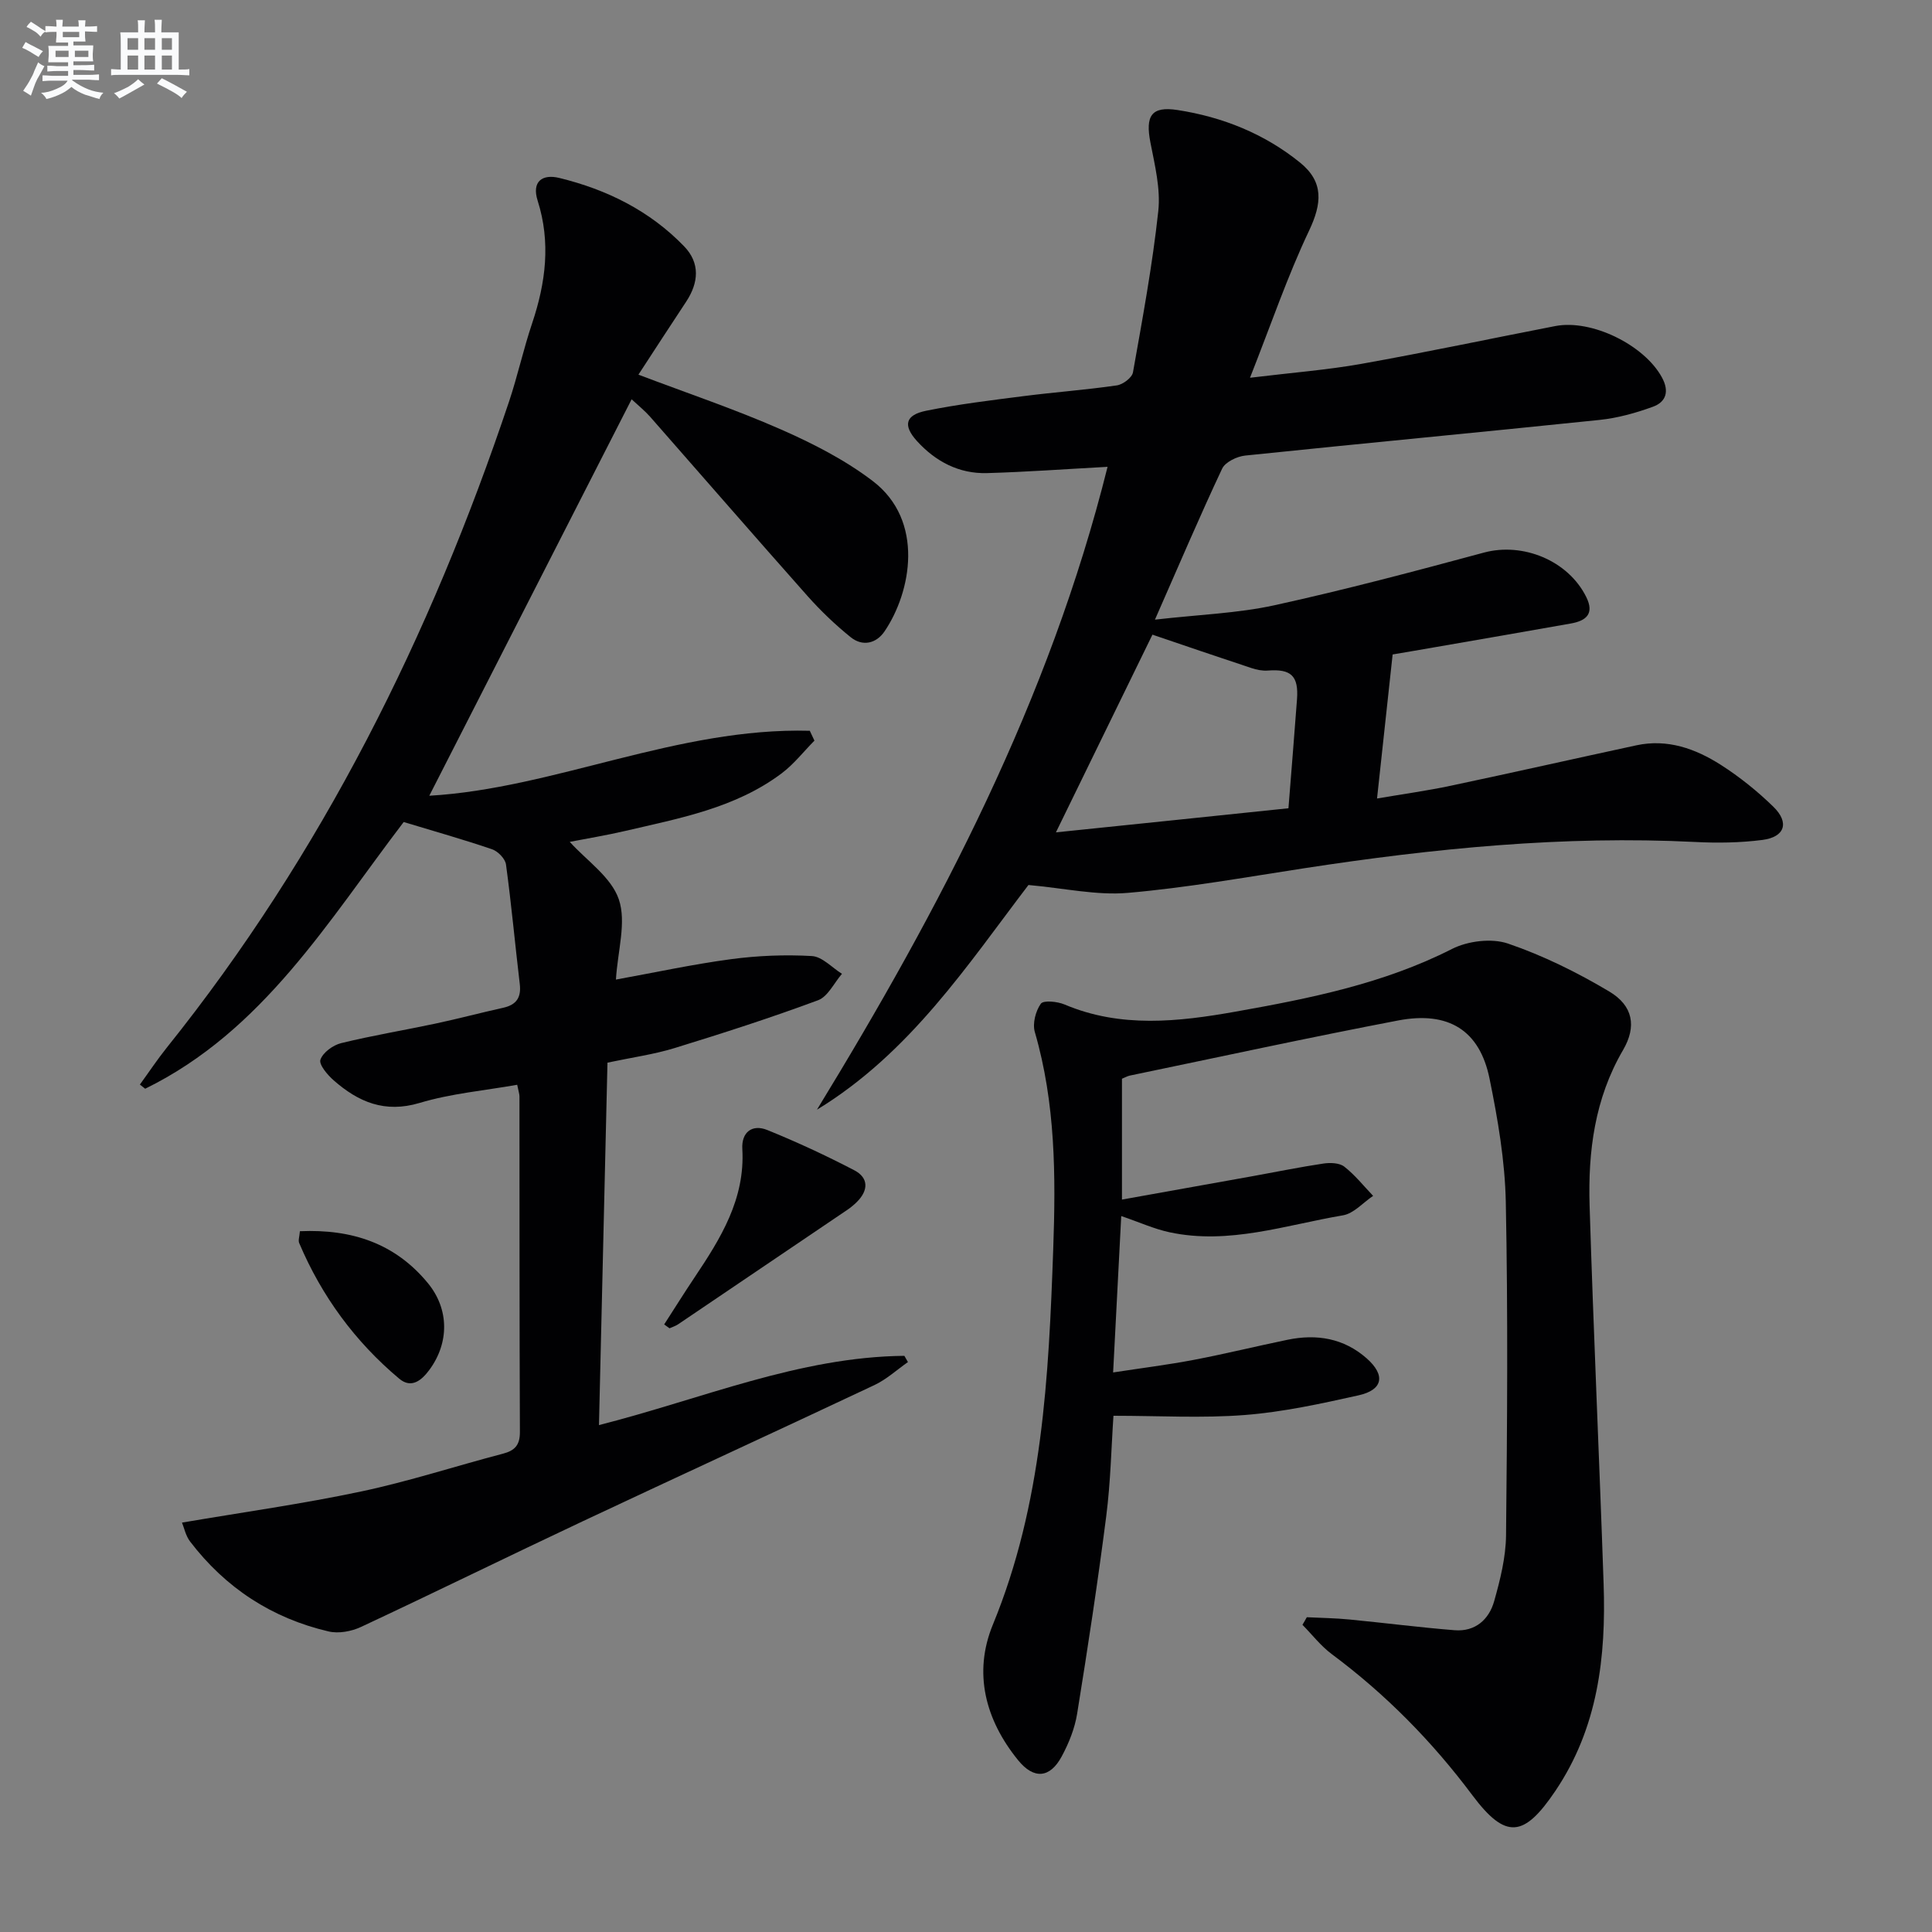 <svg enable-background="new 0 0 400 400" viewBox="0 0 400 400" xmlns="http://www.w3.org/2000/svg"><rect x="0" y="0" width="400" height="400" fill="#808080" stroke="none"/><g fill="#010103"><path d="m132.18 77.57c10.02 3.8 19.93 7.13 29.46 11.32 6.65 2.92 13.3 6.32 19.05 10.7 10.79 8.22 7.97 22.98 2.45 31.12-1.71 2.53-4.55 3.2-7.01 1.22-3.2-2.58-6.22-5.47-8.95-8.54-10.94-12.32-21.73-24.76-32.61-37.14-1.08-1.22-2.37-2.25-3.8-3.58-14.15 27.72-28.14 55.15-41.89 82.08 25.93-1.5 51.34-14.19 78.78-13.45.32.68.64 1.36.96 2.04-2.24 2.27-4.25 4.86-6.77 6.76-9.59 7.21-21.15 9.31-32.46 11.95-3.87.9-7.79 1.54-11.43 2.25 3.49 3.87 8.59 7.28 10.16 11.9 1.61 4.73-.23 10.63-.6 16.61 8.02-1.45 15.87-3.16 23.81-4.22 5.53-.74 11.2-.97 16.76-.65 2.14.12 4.16 2.39 6.23 3.68-1.63 1.88-2.91 4.71-4.95 5.47-9.78 3.63-19.72 6.83-29.7 9.9-4.25 1.31-8.72 1.92-13.9 3.02-.58 24.79-1.16 49.65-1.76 75.04 21.39-5.43 41.41-14.12 63.23-14.34.25.43.49.86.74 1.29-2.3 1.61-4.43 3.58-6.93 4.76-20.12 9.49-40.34 18.76-60.46 28.23-15.33 7.21-30.53 14.69-45.87 21.86-1.97.92-4.63 1.41-6.7.92-11.74-2.74-21.33-9.01-28.66-18.61-.92-1.2-1.24-2.86-1.68-3.92 12.71-2.17 25-3.88 37.11-6.45 9.89-2.09 19.55-5.26 29.34-7.82 2.48-.65 3.52-1.8 3.51-4.48-.1-23.16-.07-46.33-.09-69.49 0-.48-.18-.97-.47-2.41-6.75 1.2-13.68 1.8-20.2 3.76-7.23 2.16-12.69-.2-17.79-4.67-1.29-1.13-3.1-3.28-2.75-4.28.52-1.5 2.61-3.02 4.29-3.43 6.44-1.58 13-2.66 19.5-4.04 4.7-1 9.34-2.24 14.04-3.28 2.76-.61 3.78-2.14 3.44-4.94-.98-8.24-1.73-16.51-2.85-24.73-.16-1.19-1.67-2.74-2.89-3.15-5.94-2.03-12-3.73-18.29-5.64-15.62 20.46-29.1 43.25-53.52 55.22-.37-.29-.74-.58-1.1-.86 1.86-2.56 3.61-5.2 5.59-7.67 32.11-40.07 54.58-85.24 70.83-133.7 1.79-5.35 2.99-10.89 4.79-16.24 2.82-8.4 3.89-16.77 1.14-25.41-1.25-3.93.94-5.55 4.48-4.69 9.85 2.4 18.75 6.8 25.86 14.17 3.34 3.46 3 7.52.42 11.44-3.29 4.97-6.54 9.98-9.89 15.12z"/><path d="m288.33 135.5c-1.06 9.79-2.1 19.32-3.23 29.82 5.41-.92 10.39-1.61 15.3-2.65 12.81-2.71 25.59-5.6 38.39-8.36 6.45-1.39 12.25.7 17.51 4.06 3.89 2.49 7.57 5.45 10.88 8.68 3.34 3.27 2.35 6.25-2.29 6.85-4.6.59-9.32.66-13.96.42-27.21-1.36-54.13 1.33-80.96 5.45-12.13 1.86-24.25 4.03-36.46 5.09-6.48.56-13.15-.97-20.58-1.63-12.5 16.37-24.46 34.75-43.79 46.52 25.55-41.79 48.13-84.82 60.17-133.1-8.81.48-16.87 1.07-24.95 1.3-5.81.17-10.67-2.41-14.51-6.63-2.96-3.26-2.41-5.41 1.91-6.28 6.66-1.35 13.43-2.17 20.18-3.03 6.42-.82 12.89-1.29 19.29-2.22 1.26-.18 3.15-1.6 3.34-2.7 1.97-11.09 4.03-22.19 5.24-33.38.5-4.63-.72-9.53-1.63-14.21-1.07-5.52.18-7.56 5.62-6.72 9.33 1.44 17.99 4.91 25.36 10.88 4.96 4.01 4.54 8.48 1.85 14.14-4.44 9.36-7.8 19.23-12.21 30.41 8.91-1.08 16.08-1.63 23.13-2.89 13.39-2.39 26.7-5.22 40.06-7.81 7.57-1.47 18.47 3.94 22.1 10.64 1.57 2.89.85 5.08-1.89 6.07-3.54 1.29-7.29 2.33-11.02 2.72-24.45 2.54-48.93 4.84-73.38 7.38-1.71.18-4.12 1.34-4.77 2.71-4.65 9.88-8.93 19.94-13.91 31.26 9.16-1.05 17.11-1.31 24.75-2.98 14.55-3.19 28.97-7.02 43.35-10.9 8.07-2.18 17.44 1.63 21.19 9.18 1.75 3.52-.04 4.94-3.19 5.5-9.47 1.68-18.95 3.32-28.43 4.96-2.58.46-5.2.89-8.46 1.45zm-21.57 31.84c.66-8.35 1.24-15.44 1.77-22.55.36-4.85-1.22-6.33-6.02-5.96-1.12.09-2.32-.15-3.4-.51-6.87-2.27-13.71-4.61-20.51-6.92-6.47 13.26-12.99 26.6-19.98 40.93 16.27-1.67 32.12-3.32 48.14-4.99z"/><path d="m270.56 334.83c2.95.15 5.9.18 8.83.47 7.26.7 14.51 1.64 21.78 2.22 4.24.34 7.11-2.2 8.18-6.01 1.25-4.43 2.41-9.07 2.46-13.63.24-22.99.41-45.99-.05-68.97-.17-8.56-1.65-17.19-3.37-25.61-2.04-9.98-8.47-14.02-18.93-12.02-18.57 3.55-37.04 7.57-55.55 11.41-.48.1-.93.37-1.62.65v25.02c9.26-1.66 18.17-3.25 27.07-4.85 4.88-.88 9.74-1.88 14.64-2.61 1.41-.21 3.31-.15 4.32.64 2.22 1.73 4.01 4 5.97 6.05-2.07 1.39-4 3.65-6.24 4.03-11.87 2.01-23.61 6.14-35.9 3.51-3.19-.68-6.22-2.07-10.01-3.36-.54 10.48-1.09 20.94-1.68 32.38 5.78-.89 11.26-1.57 16.68-2.6 6.51-1.24 12.96-2.83 19.45-4.17 6.02-1.24 11.62-.32 16.35 3.84 3.95 3.48 3.42 6.54-1.67 7.67-7.76 1.73-15.61 3.45-23.52 4.07-8.84.69-17.78.16-27.22.16-.44 6.39-.58 13.66-1.5 20.83-1.75 13.65-3.82 27.26-6.02 40.85-.49 3.06-1.72 6.12-3.2 8.86-2.43 4.51-5.77 4.79-9.04.75-6.78-8.36-9.31-18.07-5.21-28.04 10.29-25.02 11.56-51.3 12.5-77.77.54-15.17.48-30.18-3.81-44.93-.51-1.75.16-4.34 1.24-5.86.54-.76 3.43-.47 4.92.16 11.64 4.93 23.62 3.57 35.4 1.48 15.34-2.73 30.63-5.78 44.79-12.97 3.29-1.67 8.2-2.28 11.6-1.13 7.3 2.49 14.37 5.99 21.01 9.95 4.88 2.92 5.69 7.19 2.82 12.11-5.87 10.05-7.26 20.99-6.92 32.21.8 26.09 2.01 52.18 2.9 78.27.52 15.17-1.17 29.83-10 42.92-6.46 9.57-10.23 10.14-17.16.89-8.35-11.17-17.95-20.92-29.12-29.23-2.27-1.69-4.06-4.03-6.07-6.07.32-.52.61-1.05.9-1.57z"/><path d="m137.51 274.21c2.1-3.25 4.15-6.54 6.3-9.75 5.41-8.08 10.48-16.23 9.88-26.59-.2-3.43 2.01-5.19 5.18-3.91 6.12 2.48 12.14 5.28 18 8.33 3.01 1.57 2.94 4.18.53 6.57-.59.58-1.24 1.12-1.92 1.59-11.68 7.92-23.38 15.83-35.08 23.73-.54.36-1.18.56-1.78.83-.38-.26-.74-.53-1.11-.8z"/><path d="m62.09 254.91c10.86-.48 19.78 2.58 26.5 10.75 4.44 5.4 4.42 12.37.32 17.94-1.6 2.17-3.72 3.97-6.26 1.84-9.14-7.67-16.05-17.08-20.71-28.09-.23-.54.06-1.3.15-2.44z"/></g><path d="m6.8 9.5c.6.3 1.3.7 2.1 1.1-.4.4-.7.8-.9 1.2-.7-.4-1.3-.8-1.8-1.1s-1.1-.6-1.6-.8c.2-.4.5-.8.7-1.2.4.2.8.5 1.5.8zm.9 6.9c-.3.6-.5 1.1-.7 1.7s-.4 1.1-.6 1.7c-.6-.4-1.1-.7-1.6-1 .7-1 1.2-1.8 1.5-2.4.3-.5.6-1.1.8-1.7.3-.6.5-1.2.8-1.8.3.3.8.6 1.3.8-.7 1.3-1.2 2.2-1.5 2.7zm.1-11c.4.3 1 .7 1.7 1.1-.5.2-.8.6-1.1 1.1-.5-.6-1-1-1.4-1.2s-.9-.6-1.5-.8c.2-.4.5-.7.9-1.1.5.3.9.6 1.4.9zm10.5 13.1c1 .4 2 .6 3.1.7-.4.4-.7.8-.8 1.3-.9-.2-1.9-.6-3-.9-1-.4-2-.9-2.8-1.6-.5.4-1.1.9-1.9 1.3s-1.9.9-3.3 1.2c-.1-.3-.5-.8-1.1-1.3 1 0 2.1-.3 3.2-.8 1.2-.5 1.9-1 2.3-1.7h-3.2c-.4 0-1 0-2 .1v-1.2c1 0 1.7.1 2 .1h3.3v-1h-2.3c-.2 0-.9 0-2 .1v-1.2c1.2 0 1.9.1 2 .1h2.3v-.8h-4.1c0-.7.1-1.2.1-1.6 0-.5 0-1.1-.1-1.8h4.1v-.7h-2.5c0-.6.1-1.1.1-1.6v-.6h-.5c-.4 0-1 0-1.8.1v-1.3c1.2 0 1.9.1 2.1.1h.2c0-.3 0-.8-.1-1.4h1.4c0 .6-.1 1-.1 1.4h3.4c0-.4 0-.8-.1-1.3h1.5c0 .4-.1.9-.1 1.3.7 0 1.5 0 2.5-.1v1.2c-1 0-1.8-.1-2.5-.1v.6c0 .3 0 .8.1 1.5h-2.5v.8h4.1c0 .8-.1 1.3-.1 1.8s0 1 .1 1.5h-4.1v.8h1.4c.8 0 1.8 0 2.9-.1v1.2c-1 0-1.9-.1-2.8-.1h-1.5v1h3.2c.3 0 1 0 2.1-.1v1.2c-1.1 0-1.8-.1-2.1-.1h-3.4l-.1.1c1.4 1 2.4 1.5 3.4 1.9zm-4.1-6.7v-1.3h-2.7v1.3zm2.2-4.1v-1.1h-3.4v1.1zm1.9 4.1v-1.3h-2.8v1.3z" fill="#fafbfc"/><path d="m37 6.7v2.3 5.4c1 0 1.8 0 2.2-.1v1.3c-.6 0-1.5-.1-2.5-.1h-11.9c-.7 0-1.3 0-1.8.1v-1.3c.5 0 1.1.1 2 .1v-5.2c0-1 0-1.8-.1-2.5h3.7c0-1.3 0-2.1-.1-2.5h1.5c0 .4-.1 1.3-.1 2.5h2.2c0-1.2 0-2.1-.1-2.6h1.5c0 .4-.1 1.3-.1 2.6zm-12.3 13.7c-.3-.4-.7-.8-1.1-1.1 1.1-.4 2.1-.9 2.9-1.3.8-.5 1.5-1 2.1-1.6.4.4.9.8 1.3 1.1-2.5 1.4-4.2 2.4-5.2 2.9zm3.9-10.1v-2.4h-2.2v2.4zm0 4.1v-2.9h-2.2v2.9zm3.5-4.1v-2.4h-2.2v2.4zm0 4.1v-2.9h-2.2v2.9zm.4 2.9 1-1.1c.6.3 1.4.7 2.5 1.3s2 1.1 2.7 1.5c-.4.4-.8.8-1.1 1.3-.8-.8-2.5-1.7-5.1-3zm3.1-7v-2.4h-2.1v2.4zm0 4.1v-2.9h-2.1v2.9z" fill="#fafbfc"/></svg>
